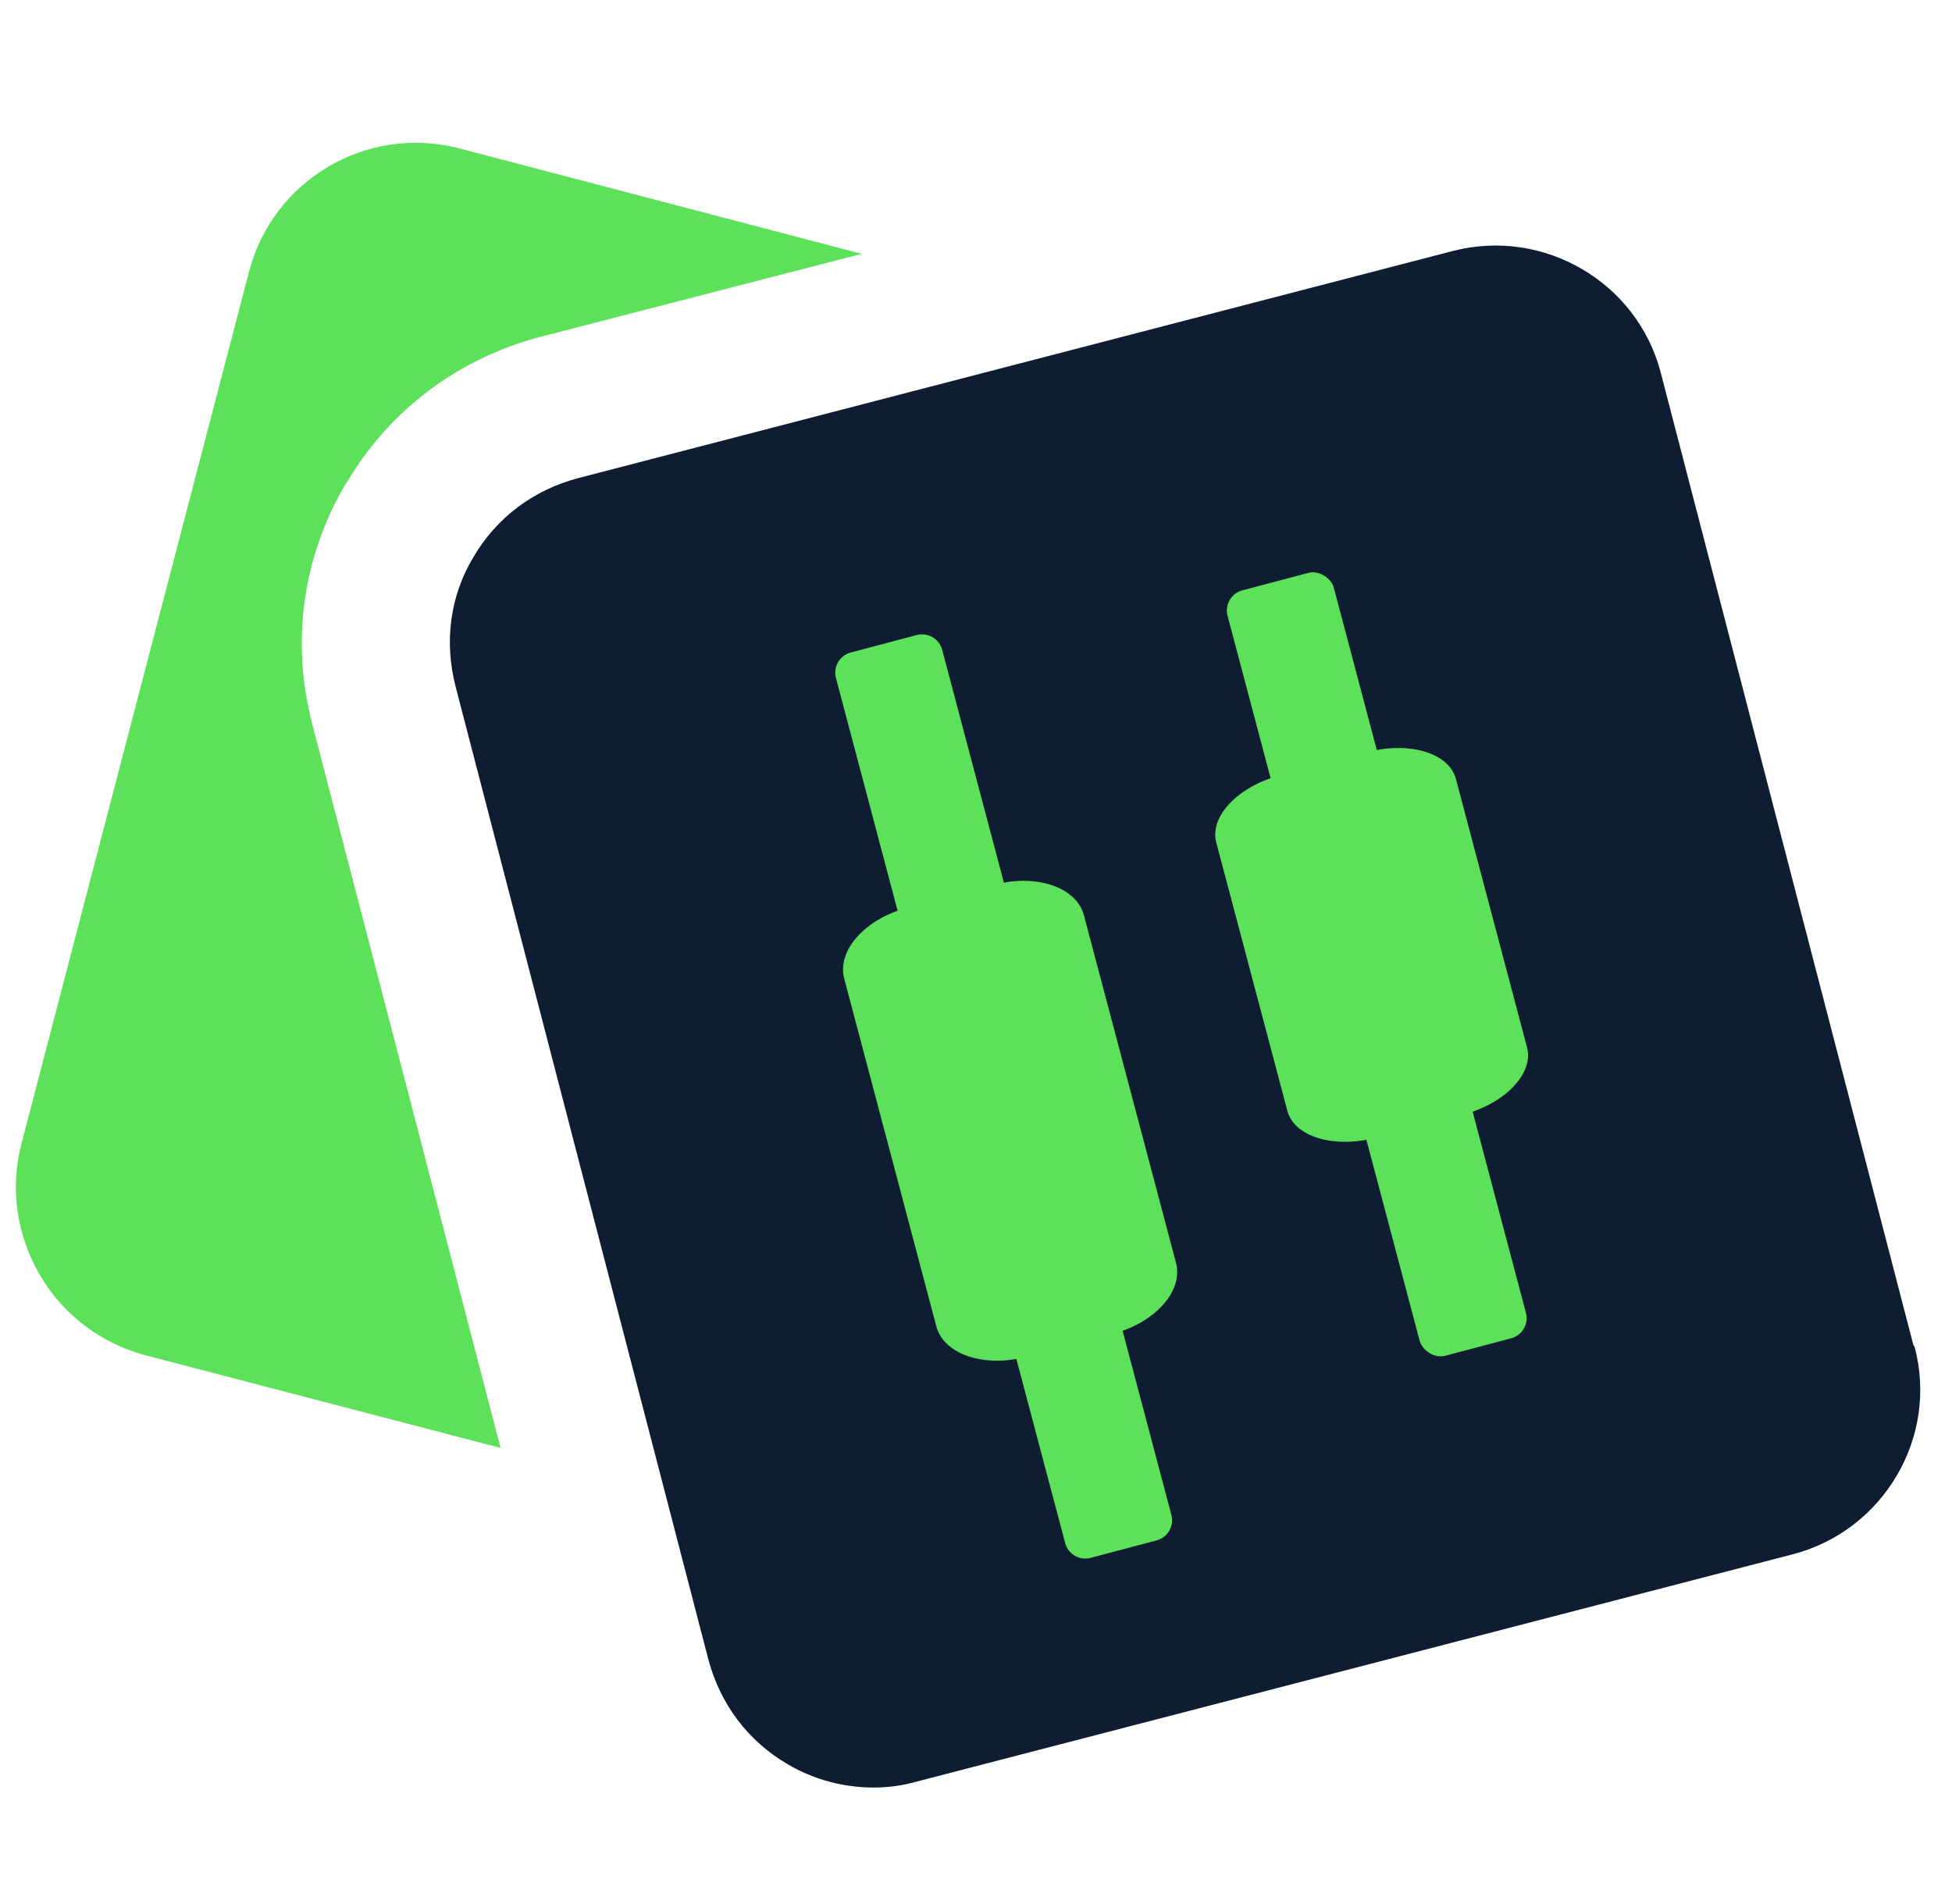 <svg width="41" height="40" viewBox="0 0 41 40" fill="none" xmlns="http://www.w3.org/2000/svg">
<g id="notes" clip-path="url(#clip0_27420_3250)">
<g id="m">
<g id="Group">
<path id="Vector" d="M40.192 28.268L34.884 7.834C34.392 5.928 32.424 4.78 30.518 5.272L12.134 10.047C11.211 10.293 10.432 10.867 9.941 11.708C9.449 12.527 9.326 13.491 9.572 14.434L14.88 34.868C15.126 35.79 15.7 36.569 16.54 37.061C17.094 37.389 17.729 37.553 18.344 37.553C18.651 37.553 18.959 37.512 19.246 37.43L37.651 32.654C39.557 32.162 40.725 30.195 40.213 28.289L40.192 28.268Z" fill="#0E1D31"/>
<path id="Vector_2" d="M28.717 15.802L26.887 16.287C26.002 16.521 25.402 17.153 25.546 17.698L27.04 23.337C27.184 23.882 28.018 24.134 28.903 23.899L30.734 23.415C31.619 23.18 32.219 22.548 32.074 22.003L30.58 16.364C30.436 15.819 29.602 15.567 28.717 15.802Z" fill="#5EE15A"/>
<path id="Vector_3" d="M20.883 18.587L19.052 19.072C18.167 19.306 17.576 19.972 17.732 20.559L19.667 27.865C19.823 28.452 20.666 28.738 21.551 28.504L23.381 28.019C24.266 27.785 24.857 27.119 24.701 26.531L22.766 19.226C22.611 18.638 21.767 18.352 20.883 18.587Z" fill="#5EE15A"/>
<rect id="Rectangle 3122" x="25.672" y="12.514" width="2.308" height="16.635" rx="0.438" transform="rotate(-14.837 25.672 12.514)" fill="#5EE15A"/>
<path id="Rectangle 3123" d="M17.558 14.243C17.497 14.01 17.636 13.77 17.869 13.708L19.255 13.341C19.488 13.279 19.728 13.419 19.79 13.652L24.604 31.827C24.666 32.06 24.527 32.3 24.293 32.361L22.908 32.728C22.674 32.79 22.435 32.651 22.373 32.418L17.558 14.243Z" fill="#5EE15A"/>
<path id="Vector_4" d="M7.276 10.149C8.178 8.612 9.633 7.526 11.355 7.075L18.098 5.333L9.654 3.119C7.686 2.607 5.719 3.796 5.227 5.722L0.451 24.025C0.205 24.968 0.349 25.951 0.841 26.792C1.333 27.632 2.132 28.226 3.054 28.472L10.514 30.419L6.559 15.212C6.108 13.49 6.354 11.707 7.256 10.17L7.276 10.149Z" fill="#5EE15A"/>
</g>
</g>
</g>
<defs>
<clipPath id="clip0_27420_3250">
<rect width="40" height="40" fill="white" transform="translate(0.333)"/>
</clipPath>
</defs>
</svg>
